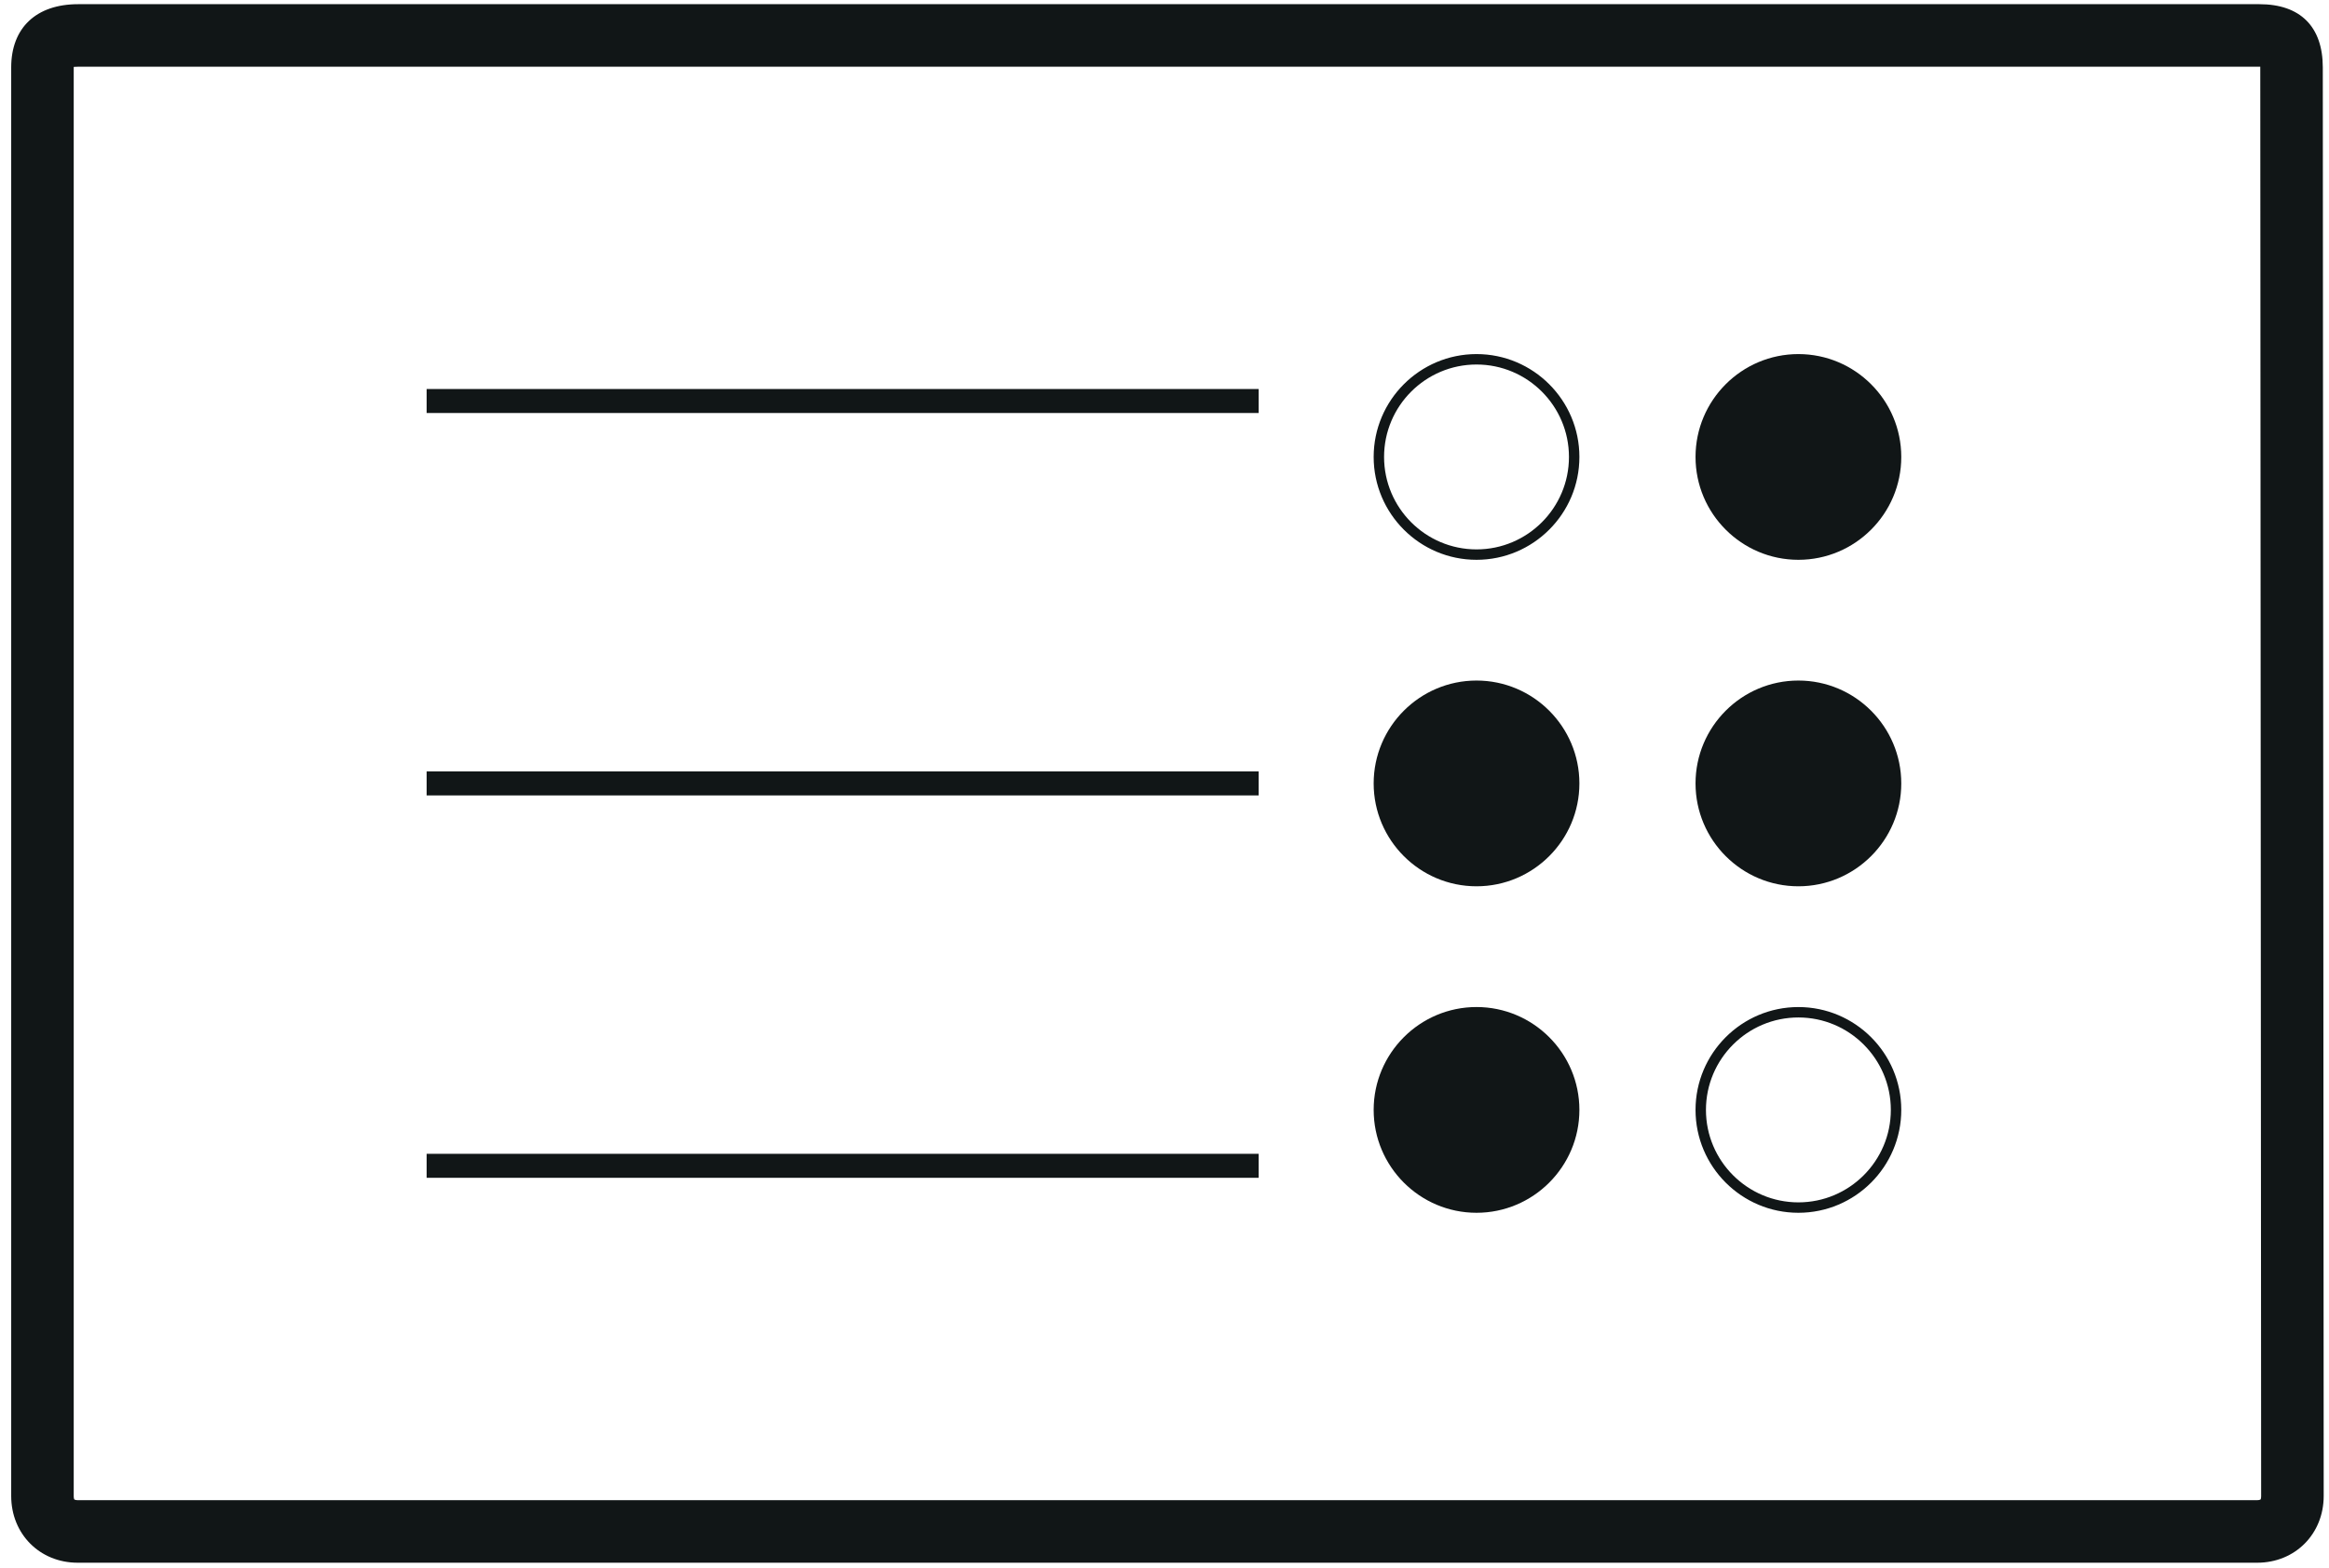 <svg width="104" height="70" viewBox="0 0 104 70" fill="none" xmlns="http://www.w3.org/2000/svg">
<path d="M19.051 35.516H56.205V34.445H19.051V35.516Z" fill="#111617"/>
<path d="M19.051 18.441H56.205V17.37H19.051V18.441Z" fill="#111617"/>
<path d="M19.051 52.59H56.205V51.519H19.051V52.59Z" fill="#111617"/>
<path d="M100.947 66.95C100.94 66.957 100.889 66.984 100.794 66.984H3.468C3.373 66.984 3.323 66.957 3.317 66.951C3.31 66.942 3.292 66.894 3.292 66.796V3.011V2.987C3.343 2.982 3.408 2.979 3.488 2.979H100.892C100.905 2.979 100.918 2.979 100.931 2.979V3.012L100.97 66.796C100.97 66.894 100.952 66.942 100.947 66.95ZM103.723 3.011C103.723 1.19 102.718 0.187 100.892 0.187H3.488C1.617 0.187 0.5 1.242 0.5 3.011V66.796C0.5 68.495 1.776 69.777 3.468 69.777H100.794C102.486 69.777 103.763 68.495 103.763 66.795L103.723 3.011Z" fill="#111617"/>
<path d="M80.306 15.81C77.774 15.81 75.713 17.871 75.713 20.403C75.713 22.936 77.774 24.996 80.306 24.996C82.839 24.996 84.9 22.936 84.9 20.403C84.9 17.871 82.839 15.81 80.306 15.81Z" fill="#111617"/>
<path d="M65.933 24.531C63.657 24.531 61.805 22.679 61.805 20.403C61.805 18.127 63.657 16.276 65.933 16.276C68.209 16.276 70.061 18.127 70.061 20.403C70.061 22.679 68.209 24.531 65.933 24.531ZM65.933 15.81C63.401 15.81 61.34 17.871 61.34 20.403C61.34 22.936 63.401 24.996 65.933 24.996C68.466 24.996 70.527 22.936 70.527 20.403C70.527 17.871 68.466 15.81 65.933 15.81Z" fill="#111617"/>
<path d="M80.306 30.387C77.774 30.387 75.713 32.448 75.713 34.981C75.713 37.513 77.774 39.574 80.306 39.574C82.839 39.574 84.9 37.513 84.9 34.981C84.9 32.448 82.839 30.387 80.306 30.387Z" fill="#111617"/>
<path d="M65.933 30.387C63.401 30.387 61.34 32.448 61.34 34.981C61.34 37.513 63.401 39.574 65.933 39.574C68.466 39.574 70.527 37.513 70.527 34.981C70.527 32.448 68.466 30.387 65.933 30.387Z" fill="#111617"/>
<path d="M80.306 53.687C78.03 53.687 76.178 51.835 76.178 49.559C76.178 47.283 78.03 45.431 80.306 45.431C82.582 45.431 84.434 47.283 84.434 49.559C84.434 51.835 82.582 53.687 80.306 53.687ZM80.306 44.966C77.774 44.966 75.713 47.026 75.713 49.559C75.713 52.092 77.774 54.152 80.306 54.152C82.839 54.152 84.9 52.092 84.9 49.559C84.9 47.026 82.839 44.966 80.306 44.966Z" fill="#111617"/>
<path d="M65.933 44.965C63.401 44.965 61.34 47.026 61.34 49.558C61.34 52.091 63.401 54.152 65.933 54.152C68.466 54.152 70.527 52.091 70.527 49.558C70.527 47.026 68.466 44.965 65.933 44.965Z" fill="#111617"/>
</svg>
